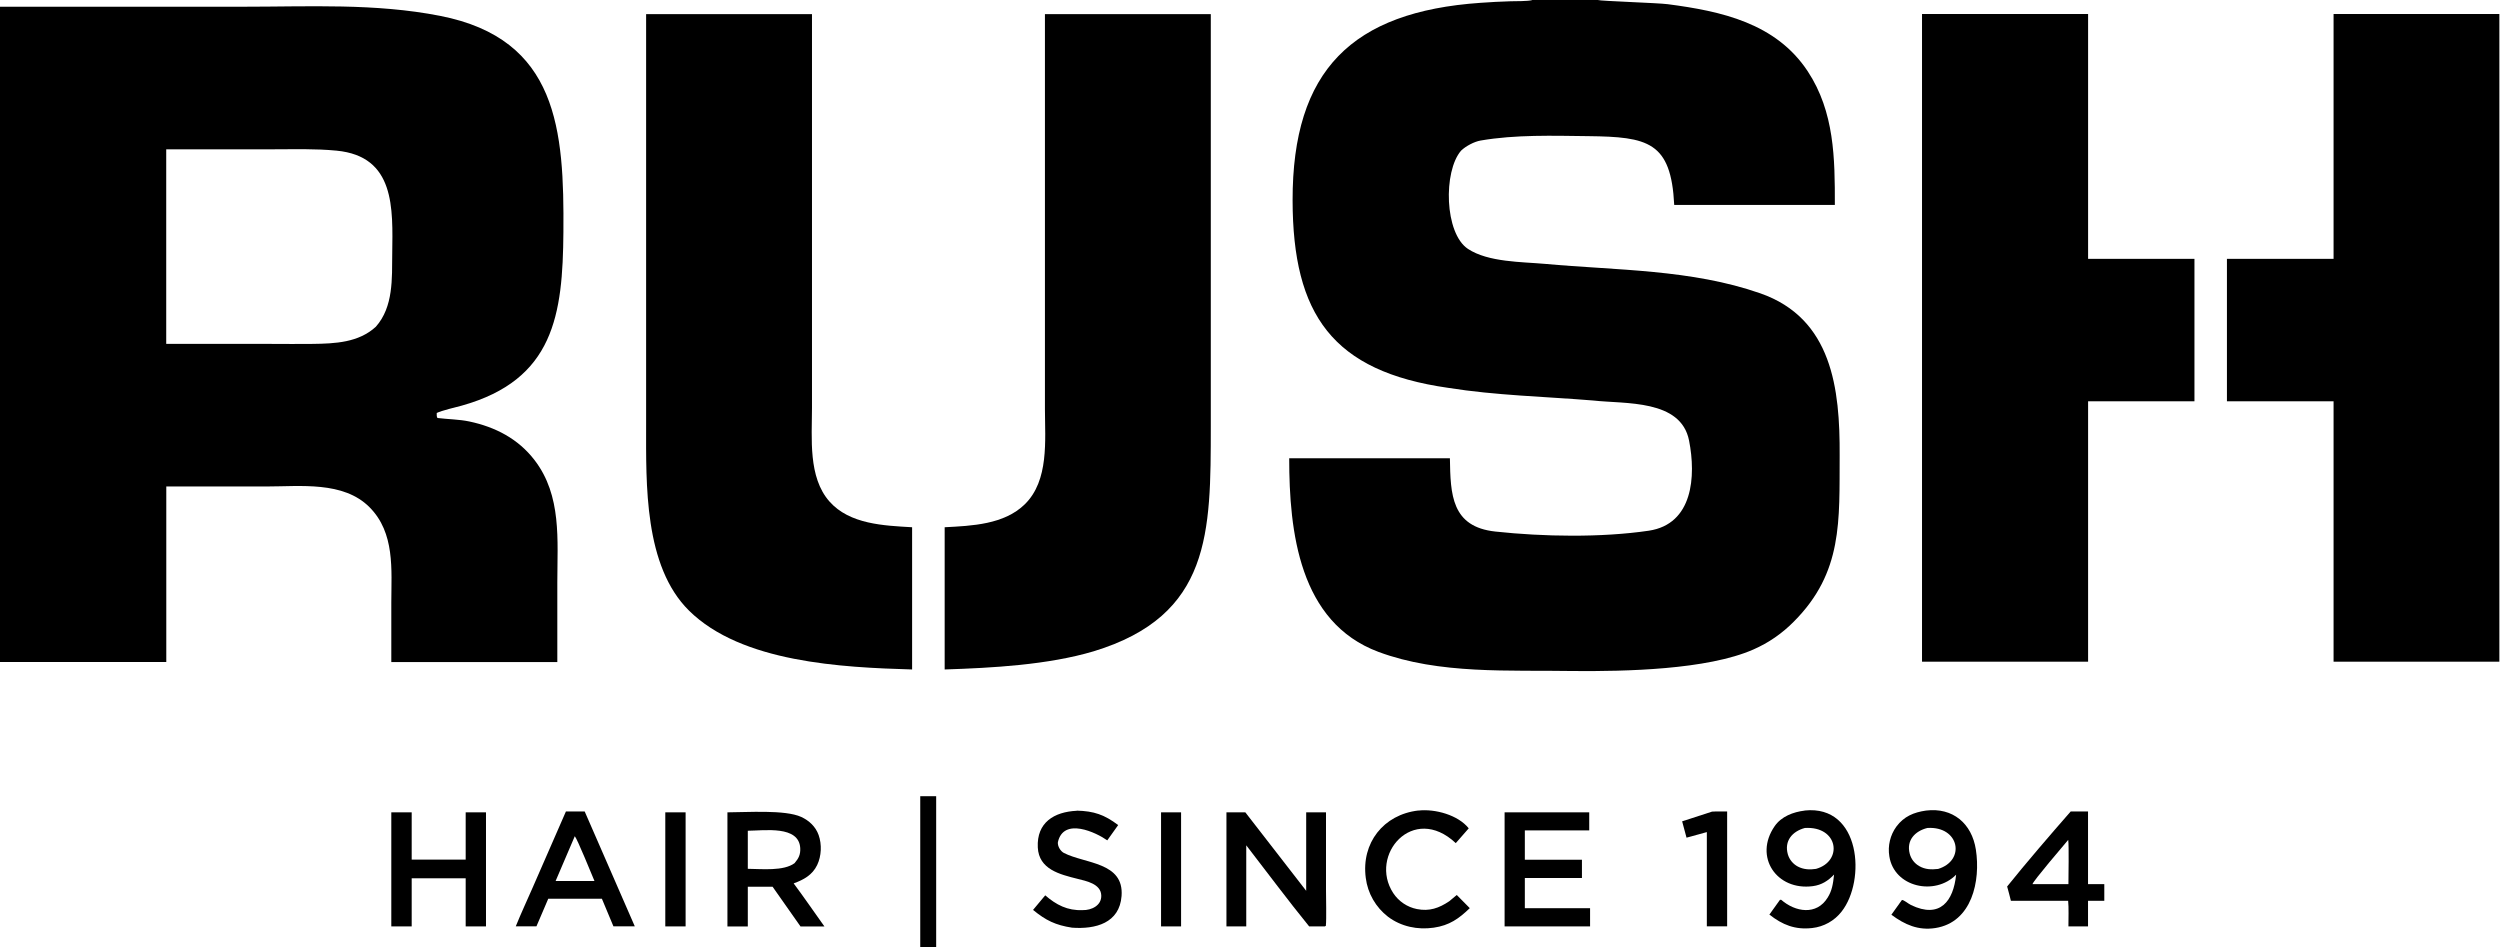 <?xml version="1.0" encoding="UTF-8"?>
<svg xmlns="http://www.w3.org/2000/svg" id="Layer_1" version="1.1" viewBox="0 0 3533 1339">
  <path d="M2716.2,19.8h234.7v346h150.3v201.3h-150.3v368h-234.7V19.8Z"></path>
  <path d="M3297.8,19.8h234.3v915.3h-234.3v-368h-150.7v-201.3h150.7V19.8Z"></path>
  <path d="M913.2,20h234.3v430.7s0,125.9,0,125.9c0,42.7-5.6,97.7,24.6,132,28.5,32.4,77.1,34.2,116.9,36.5v201c-99.4-2.9-241.1-9.8-315.3-83.2-63.7-63-60.6-178.7-60.6-262.5v-127.5s0-452.8,0-452.8Z"></path>
  <path d="M1476.8,20h234.3v445.9s0,136.5,0,136.5c-.1,150.2.6,267.4-165.5,318-64.8,19.3-143.5,23.5-210.6,25.7v-201c38.3-2,84.1-3.8,113.3-32.5,34.3-33.6,28.5-90.3,28.4-134.4v-124.9c0,0,0-433.3,0-433.3Z"></path>
  <path d="M1028,1148c27.1,0,81.5-4,104.3,6.5,11.3,5.2,20.4,13.8,24.6,25.6,4.7,13.2,4,29.7-2.1,42.4-6.8,14.1-19.1,20.8-33.2,25.9,14.6,19.6,29.2,40.9,43.5,60.9h-33.8l-39.5-56.2h-35v56.2h-28.8v-161.2ZM1056.8,1227.8c19.9.2,50.7,3.5,66.1-8,5.7-6.7,8.5-12.1,8-21.3-1.9-32.2-50.3-24.7-74.1-24.5v53.8Z"></path>
  <path d="M2721.8,1145.5c37.8-4.7,64.8,18.2,70.5,55.2,6.8,44-5.3,102.6-57.2,110.8-24.2,3.8-43.4-4.8-62.2-18.8l14.3-20,.6-.8c2.3-.5,9.7,5.7,12.8,7.1,41.2,19.8,60-5.6,63.8-42.9-29.8,30.4-87.7,17.8-94.4-26-2.4-14.8,1.2-29.9,10-42,10.7-14.4,24.6-20.1,41.8-22.6ZM2738.6,1228.1c39.7-11.8,30.5-60.9-14.9-58-17.5,4.4-29.8,17.4-24.9,36.3,1.9,7.5,6.8,13.8,13.5,17.6,8.3,4.8,17.1,5.1,26.4,4Z"></path>
  <path d="M2550.6,1145.4c79.1-8.1,86.6,99,51.9,142.9-10.2,13.1-25.2,21.4-41.6,23.2-24.1,2.7-41.9-4.5-60.4-19l14.6-20.4.5-.5c.5,0,1.1,0,1.6,0,19.8,17.3,50,22.5,65.7-3.2,6-9.7,7.5-18.6,9-32.5-8.4,8.8-17.4,14.7-30,16.4-51.1,6.8-83.9-41.4-54-84.7,9.5-13.8,26.2-20.1,42.6-22.1ZM2566.4,1227.9c38.4-10.8,31.8-60.7-15.8-57.8-17.8,4.8-29.4,18.3-24,37.3,2.2,7.4,7.3,13.6,14.1,17.2,7.9,4.2,17,4.7,25.7,3.3Z"></path>
  <path d="M1733.2,1148h26.7l86,110.9v-110.9h28v109.1c0,11.3.8,41.4-.2,51.3l-1.5.8h-22.1c-29.5-36.2-60.1-77.4-88.9-114.6v114.6h-28v-161.2Z"></path>
  <path d="M799.8,1146.8h26.5l70.8,162.3h-30.2l-16.3-39h-75.8l-16.7,39h-29.2c6.9-17.2,16.2-37.2,23.8-54.6l47.1-107.8ZM785.2,1245h54.9c-3.5-8.2-24.4-59.7-27.8-63.3l-27.1,63.3Z"></path>
  <path d="M2126.2,1148h119.7v25.5h-91v41.5h80.7v25.8h-80.7v42.7h92.2v25.7h-120.8v-161.2Z"></path>
  <path d="M553,1148h28.8v66.8h76.3v-66.8h28.7v161.2h-28.7v-68h-76.3v68h-28.8v-161.2Z"></path>
  <path d="M2926.4,1146.8h24.4v102.7h23v23.5h-23v36.2h-27.7c0-10.3.6-26.7-.4-36.2h-80.9c-1.6-6.7-3.5-13.6-5.3-20.2,26.8-33.4,61.4-73.6,89.7-105.9ZM2872.4,1249.5h50.7c0-11.3.9-53.6-.3-62.6-6.2,7.4-49.9,58.5-50.5,62.6Z"></path>
  <path d="M1521.7,1145.6c24.2.6,39.1,5.7,58.5,20.4l-15.4,21.6c-15.5-11-61.8-33.2-69.8,2.6-.6,5.7,3.7,12.7,8.5,15.2,29.9,15.4,85.1,12.7,81.5,60.8-2.9,38.4-36.7,47.2-70,44.8-23.4-3.6-37.1-10.3-55.1-25.1l17.2-20.6c15.5,13.4,31.4,21.8,52.9,20.9,12.4.3,27-6.5,26.3-21-.7-16.3-21.6-20.2-33.5-23.2-25-6.3-54.7-13.3-56.2-44.4-1.7-35.2,23-50.3,55.1-51.8Z"></path>
  <path d="M2004.5,1145.5c23.4-2.7,56.1,6.2,71.1,25.1l-18.3,20.9c-60.4-56.7-123.4,17.1-88.4,70.6,7.7,11.7,19.8,19.9,33.6,22.6,17.5,3.5,31.2-1.4,45.5-11l10.7-8.9,18.4,18.6c-15.5,14.9-28.8,24.4-51,27.6-22.7,3.3-46-1.5-64.5-15.4-17.4-13.4-28.8-33.2-31.5-55-6.5-49.3,25-89.5,74.3-95.2Z"></path>
  <path d="M2419.4,1147c4.7-.4,16.2-.2,21.4-.2v162.3h-28.7v-133.2l-28.7,7.9-6.2-23.1,42.2-13.7Z"></path>
  <path d="M940.2,1148h28.7v161.2h-28.7v-161.2Z"></path>
  <path d="M1640.8,1148h28.3v161.2h-28.3v-161.2Z"></path>
  <path d="M0,9.5h343.5c93.7,0,186.4-5.1,278.4,12.9,166.7,32.6,175.4,161.3,174.3,305.7-.9,116.7-13.2,208.5-143.5,245.1-8.4,2.3-28,6.8-35.5,10.4,0,2.8-.3,5,1,7.1,14.5,1.8,30.7,1.9,44.9,4.9,36.9,7.8,69.2,24.5,92.3,54.6,38.7,50.3,32.2,113.3,32.2,173.1v112.3h-234.6v-84.1c.1-46.7,5.3-98.5-30.8-134.7-36.9-37.1-97.7-29.3-145.9-29.3h-141.3v248H0V9.5ZM235,486h148.4c19.5,0,39.1.3,58.5,0,31.5-.4,64.8-1.8,89.2-24.2,25.1-28.2,22.8-68.6,23.2-103.1.8-64.2,4.4-137.8-78.7-145.8-30.5-2.9-58.4-1.9-88.4-1.9h-152.3v275Z"></path>
  <path d="M2165.2,0h92.7c3.7,1.5,85.1,4.1,98.8,5.9,75.9,9.9,153,26.7,198,94.9,37.8,57.4,38.4,123.2,38.3,188.8h-227c-4.4-89.5-37.3-96.2-121.4-97.2-50-.6-102.9-2.3-152.2,6.2-8.9,1.5-21,7.9-27.6,14.3-25.3,29.2-23.6,116.9,9.8,138.9,28.6,18.8,75.9,18.2,108.6,21.1,101.7,9.3,207,7.6,304.4,41.6,101.7,35.5,112.7,135.1,112.2,229.2-.5,92.2,4.8,165-64.7,234.7-16.4,16.7-35.8,30.1-57.3,39.5-65.2,28.7-181.4,31-253.7,30.4-90.6-1.6-190,5.1-276.2-27.1-111.8-41.8-126-169.7-126-273.6h227.1c.8,51.3,2.1,96.9,64.3,103.6,67.8,7.3,149.5,8.7,216.7-1.2,62.6-9.3,66.9-76.9,57-127.3-11.5-58.7-90.2-51.6-135.5-56.7-68-5.6-137.5-7.1-205-17.9-163.5-23.3-219.5-103.5-219.8-264.8-.4-184.3,84.4-266.7,265.3-279.3,14.1-1,28.3-1.8,42.5-2.2,7.2-.2,24.2.1,30.6-1.6Z"></path>
  <path d="M1300.5,1125.2h22.5v213.8h-22.5v-213.8Z"></path>
</svg>
